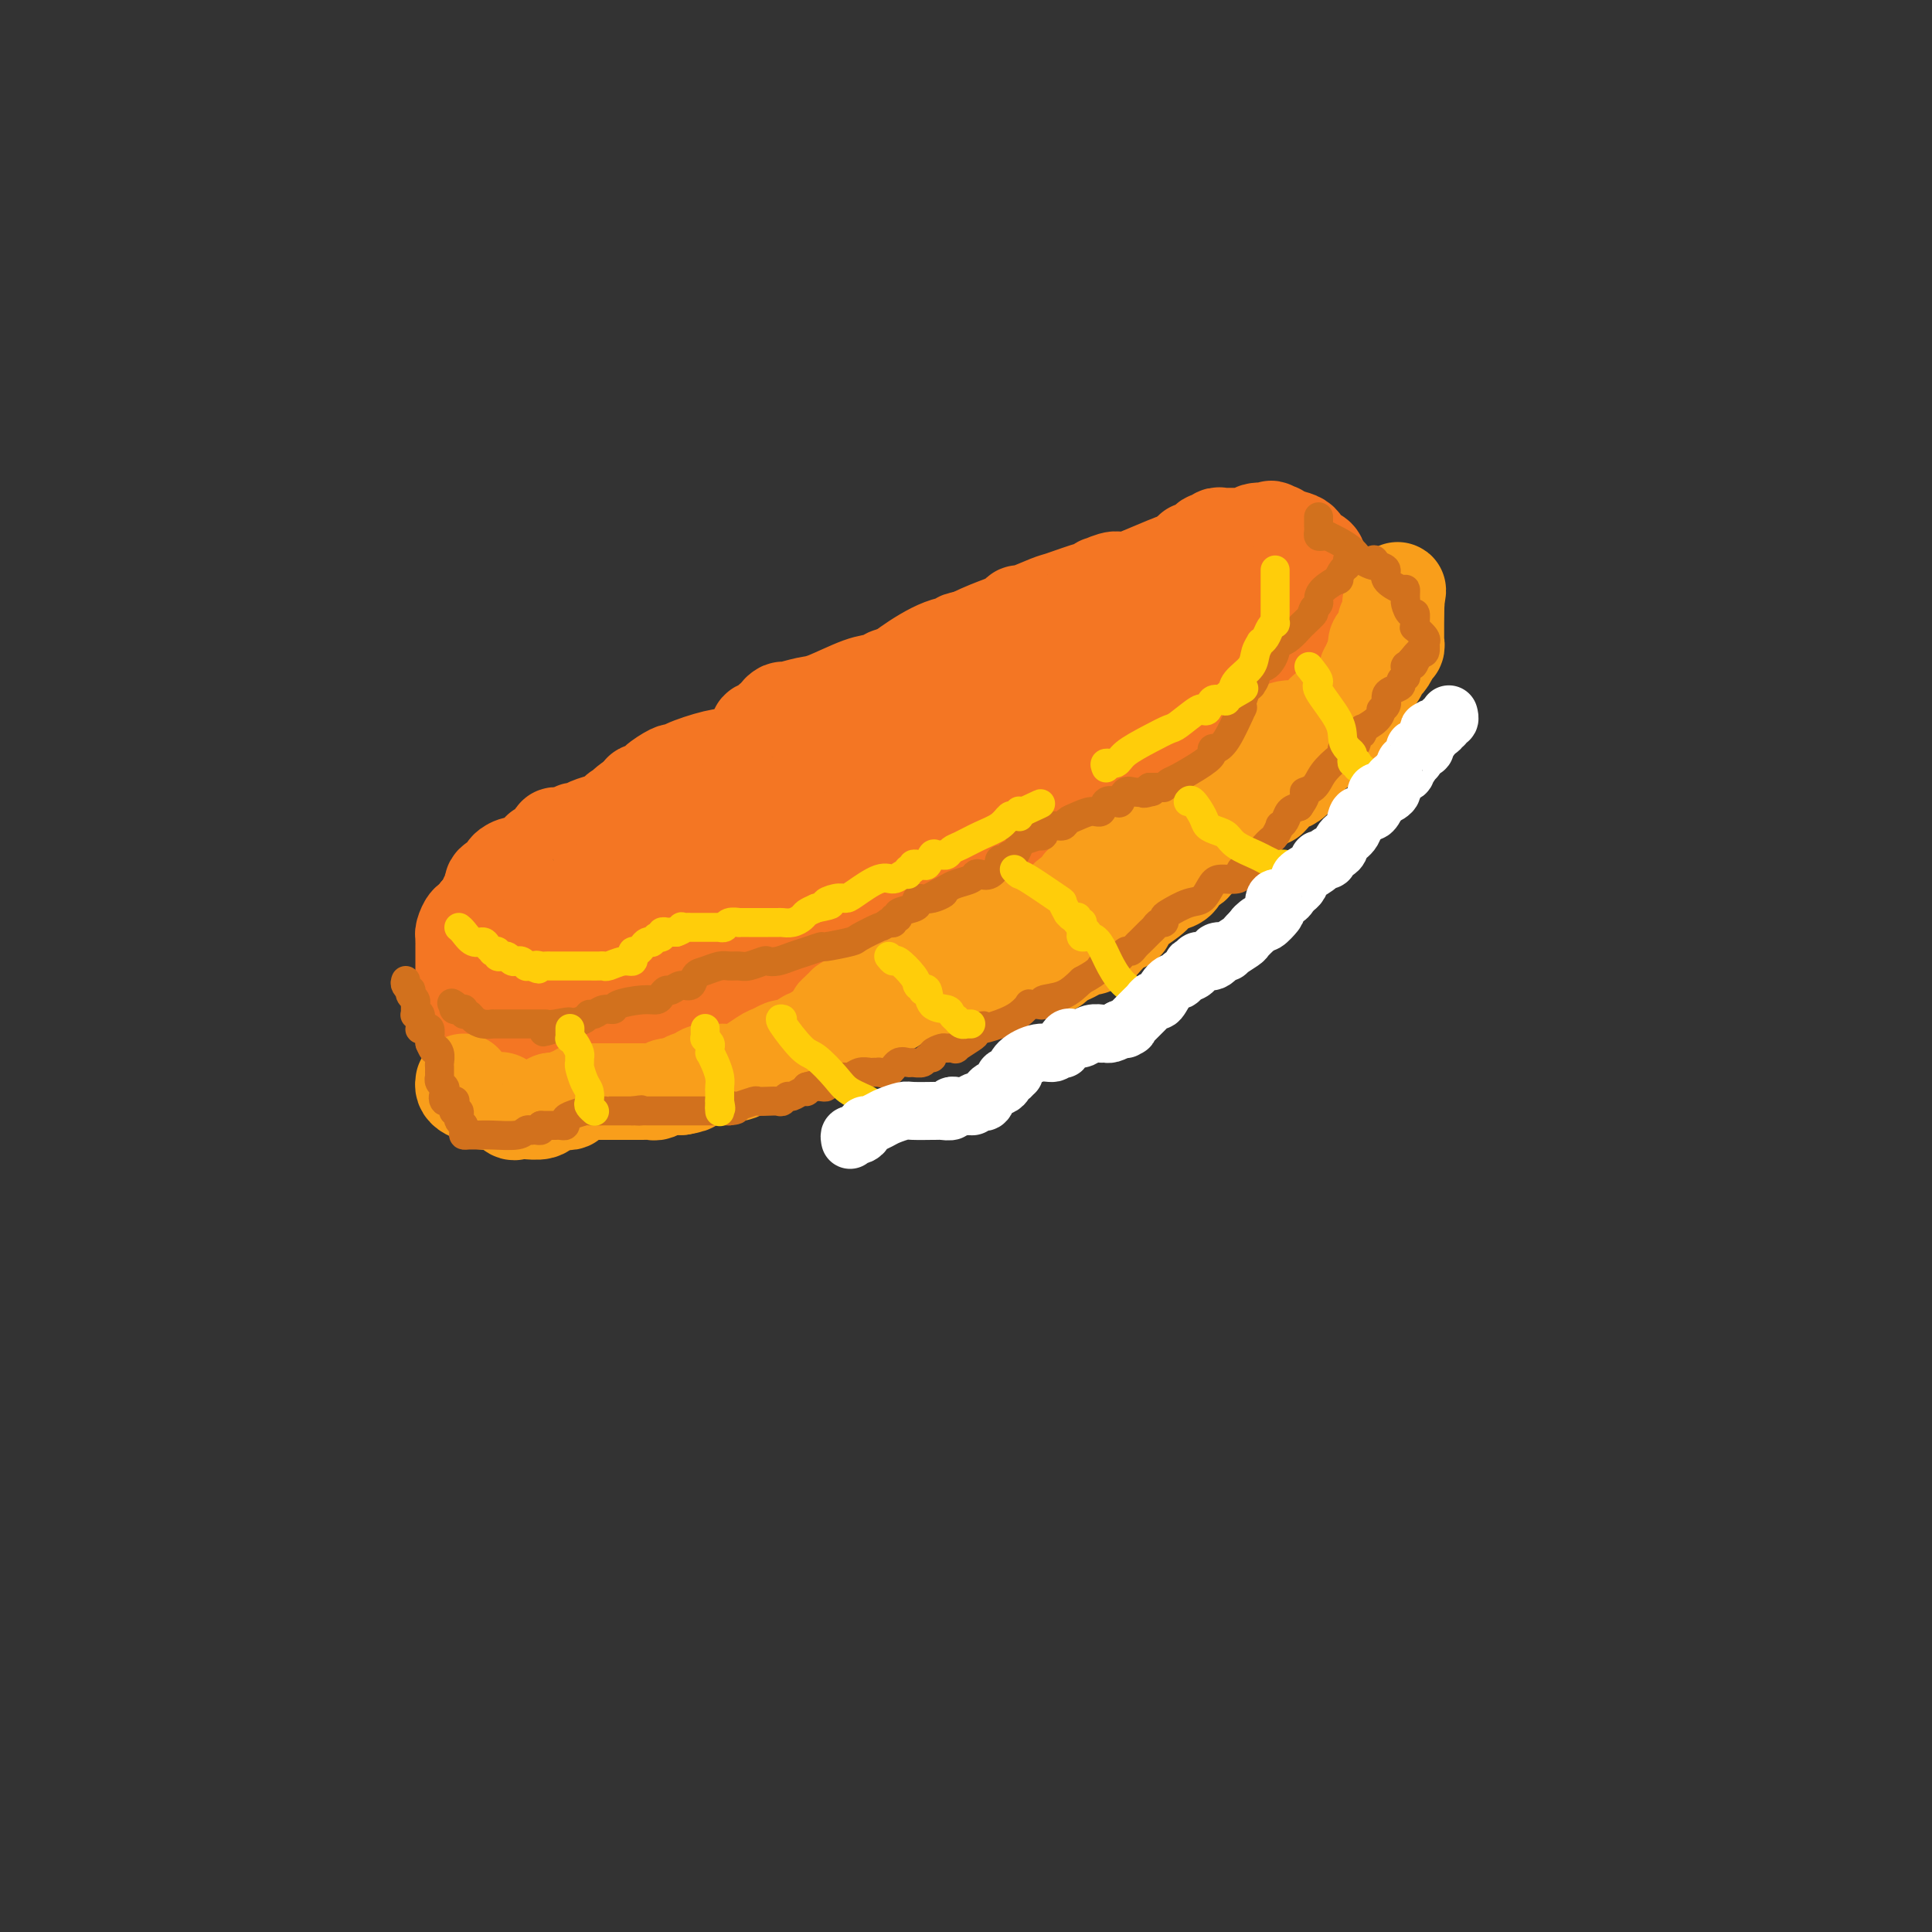 <svg viewBox='0 0 400 400' version='1.1' xmlns='http://www.w3.org/2000/svg' xmlns:xlink='http://www.w3.org/1999/xlink'><rect x="0" y="0" width="400" height="400" fill="#333333" stroke="none"/><g fill='none' stroke='#F47623' stroke-width='20' stroke-linecap='round' stroke-linejoin='round'><path d='M252,112c0.084,0.743 0.169,1.485 -1,2c-1.169,0.515 -3.590,0.802 -7,2c-3.410,1.198 -7.808,3.306 -10,4c-2.192,0.694 -2.179,-0.026 -3,0c-0.821,0.026 -2.475,0.799 -3,1c-0.525,0.201 0.081,-0.169 0,0c-0.081,0.169 -0.849,0.876 -1,1c-0.151,0.124 0.314,-0.335 -1,0c-1.314,0.335 -4.408,1.466 -6,2c-1.592,0.534 -1.683,0.472 -3,1c-1.317,0.528 -3.860,1.644 -5,2c-1.140,0.356 -0.876,-0.050 -1,0c-0.124,0.050 -0.635,0.554 -1,1c-0.365,0.446 -0.583,0.833 -1,1c-0.417,0.167 -1.034,0.113 -1,0c0.034,-0.113 0.717,-0.286 0,0c-0.717,0.286 -2.836,1.033 -5,2c-2.164,0.967 -4.374,2.156 -6,3c-1.626,0.844 -2.669,1.343 -4,2c-1.331,0.657 -2.952,1.474 -4,2c-1.048,0.526 -1.524,0.763 -2,1'/><path d='M187,139c-10.519,4.399 -4.316,1.898 -2,1c2.316,-0.898 0.744,-0.191 0,0c-0.744,0.191 -0.662,-0.132 -1,0c-0.338,0.132 -1.096,0.719 -2,1c-0.904,0.281 -1.954,0.257 -4,1c-2.046,0.743 -5.088,2.254 -7,3c-1.912,0.746 -2.694,0.726 -4,1c-1.306,0.274 -3.138,0.843 -4,1c-0.862,0.157 -0.756,-0.099 -1,0c-0.244,0.099 -0.840,0.552 -1,1c-0.160,0.448 0.116,0.891 0,1c-0.116,0.109 -0.623,-0.116 -1,0c-0.377,0.116 -0.623,0.572 -1,1c-0.377,0.428 -0.884,0.829 -1,1c-0.116,0.171 0.160,0.111 0,0c-0.160,-0.111 -0.754,-0.272 -1,0c-0.246,0.272 -0.142,0.976 -1,2c-0.858,1.024 -2.678,2.366 -4,3c-1.322,0.634 -2.145,0.560 -4,1c-1.855,0.440 -4.743,1.393 -6,2c-1.257,0.607 -0.882,0.869 -1,1c-0.118,0.131 -0.727,0.130 -1,0c-0.273,-0.130 -0.210,-0.388 -1,0c-0.790,0.388 -2.432,1.424 -3,2c-0.568,0.576 -0.060,0.694 0,1c0.060,0.306 -0.326,0.800 -1,1c-0.674,0.200 -1.634,0.105 -2,0c-0.366,-0.105 -0.137,-0.221 0,0c0.137,0.221 0.182,0.777 0,1c-0.182,0.223 -0.591,0.111 -1,0'/><path d='M132,165c-4.995,3.255 -1.982,2.392 -1,2c0.982,-0.392 -0.068,-0.312 -1,0c-0.932,0.312 -1.748,0.857 -2,1c-0.252,0.143 0.059,-0.115 0,0c-0.059,0.115 -0.488,0.604 -1,1c-0.512,0.396 -1.108,0.698 -2,1c-0.892,0.302 -2.081,0.603 -3,1c-0.919,0.397 -1.570,0.891 -2,1c-0.430,0.109 -0.640,-0.167 -1,0c-0.360,0.167 -0.871,0.776 -1,1c-0.129,0.224 0.125,0.062 0,0c-0.125,-0.062 -0.629,-0.023 -1,0c-0.371,0.023 -0.610,0.030 -1,0c-0.390,-0.030 -0.930,-0.097 -1,0c-0.070,0.097 0.329,0.360 0,1c-0.329,0.640 -1.386,1.659 -2,2c-0.614,0.341 -0.785,0.003 -1,0c-0.215,-0.003 -0.474,0.328 -1,1c-0.526,0.672 -1.320,1.686 -2,2c-0.680,0.314 -1.248,-0.071 -2,0c-0.752,0.071 -1.689,0.600 -2,1c-0.311,0.400 0.004,0.672 0,1c-0.004,0.328 -0.326,0.713 -1,1c-0.674,0.287 -1.701,0.476 -2,1c-0.299,0.524 0.130,1.384 0,2c-0.130,0.616 -0.819,0.988 -1,1c-0.181,0.012 0.145,-0.337 0,0c-0.145,0.337 -0.760,1.358 -1,2c-0.240,0.642 -0.103,0.904 0,1c0.103,0.096 0.172,0.028 0,0c-0.172,-0.028 -0.586,-0.014 -1,0'/><path d='M99,189c-1.167,1.837 -1.083,1.931 -1,2c0.083,0.069 0.166,0.113 0,0c-0.166,-0.113 -0.580,-0.385 -1,0c-0.420,0.385 -0.844,1.426 -1,2c-0.156,0.574 -0.042,0.680 0,1c0.042,0.320 0.011,0.854 0,1c-0.011,0.146 -0.003,-0.097 0,0c0.003,0.097 0.001,0.533 0,1c-0.001,0.467 -0.000,0.966 0,1c0.000,0.034 0.000,-0.398 0,0c-0.000,0.398 -0.000,1.626 0,2c0.000,0.374 0.000,-0.106 0,0c-0.000,0.106 -0.000,0.798 0,1c0.000,0.202 0.000,-0.087 0,0c-0.000,0.087 -0.000,0.549 0,1c0.000,0.451 0.000,0.890 0,1c-0.000,0.110 -0.000,-0.110 0,0c0.000,0.110 0.000,0.551 0,1c-0.000,0.449 -0.000,0.908 0,1c0.000,0.092 0.000,-0.181 0,0c-0.000,0.181 -0.000,0.818 0,1c0.000,0.182 0.000,-0.091 0,0c-0.000,0.091 -0.000,0.545 0,1'/><path d='M96,206c-0.463,2.873 -0.119,1.555 0,1c0.119,-0.555 0.014,-0.347 0,0c-0.014,0.347 0.062,0.833 0,1c-0.062,0.167 -0.261,0.015 0,0c0.261,-0.015 0.982,0.109 1,0c0.018,-0.109 -0.668,-0.450 0,0c0.668,0.450 2.692,1.690 4,2c1.308,0.310 1.902,-0.309 3,0c1.098,0.309 2.700,1.547 4,2c1.300,0.453 2.297,0.123 3,0c0.703,-0.123 1.113,-0.037 2,0c0.887,0.037 2.252,0.025 3,0c0.748,-0.025 0.878,-0.062 2,0c1.122,0.062 3.237,0.224 4,0c0.763,-0.224 0.176,-0.834 1,-1c0.824,-0.166 3.060,0.114 4,0c0.940,-0.114 0.585,-0.620 1,-1c0.415,-0.380 1.602,-0.635 2,-1c0.398,-0.365 0.008,-0.841 0,-1c-0.008,-0.159 0.368,-0.002 1,0c0.632,0.002 1.522,-0.150 2,0c0.478,0.150 0.544,0.601 2,0c1.456,-0.601 4.302,-2.256 6,-3c1.698,-0.744 2.248,-0.578 4,-1c1.752,-0.422 4.704,-1.434 6,-2c1.296,-0.566 0.935,-0.688 1,-1c0.065,-0.312 0.556,-0.815 1,-1c0.444,-0.185 0.841,-0.053 1,0c0.159,0.053 0.079,0.026 0,0'/><path d='M154,200c5.193,-1.791 2.174,-0.269 1,0c-1.174,0.269 -0.504,-0.714 0,-1c0.504,-0.286 0.841,0.126 1,0c0.159,-0.126 0.140,-0.790 0,-1c-0.140,-0.210 -0.401,0.036 0,0c0.401,-0.036 1.465,-0.352 2,-1c0.535,-0.648 0.542,-1.627 1,-2c0.458,-0.373 1.369,-0.142 2,0c0.631,0.142 0.983,0.193 1,0c0.017,-0.193 -0.299,-0.629 0,-1c0.299,-0.371 1.215,-0.675 2,-1c0.785,-0.325 1.441,-0.669 2,-1c0.559,-0.331 1.023,-0.648 2,-1c0.977,-0.352 2.469,-0.739 3,-1c0.531,-0.261 0.101,-0.395 1,-1c0.899,-0.605 3.128,-1.679 4,-2c0.872,-0.321 0.387,0.111 1,0c0.613,-0.111 2.324,-0.765 3,-1c0.676,-0.235 0.317,-0.051 1,0c0.683,0.051 2.408,-0.032 3,0c0.592,0.032 0.050,0.178 0,0c-0.050,-0.178 0.390,-0.680 1,-1c0.610,-0.320 1.388,-0.460 2,-1c0.612,-0.540 1.059,-1.482 2,-2c0.941,-0.518 2.377,-0.612 4,-1c1.623,-0.388 3.432,-1.071 6,-2c2.568,-0.929 5.895,-2.105 8,-3c2.105,-0.895 2.990,-1.510 4,-2c1.010,-0.490 2.146,-0.854 3,-1c0.854,-0.146 1.427,-0.073 2,0'/><path d='M216,173c7.025,-2.526 4.588,-1.842 4,-2c-0.588,-0.158 0.672,-1.158 2,-2c1.328,-0.842 2.726,-1.525 4,-2c1.274,-0.475 2.426,-0.742 3,-1c0.574,-0.258 0.569,-0.507 2,-1c1.431,-0.493 4.298,-1.230 6,-2c1.702,-0.770 2.241,-1.574 4,-2c1.759,-0.426 4.740,-0.474 6,-1c1.260,-0.526 0.799,-1.531 1,-2c0.201,-0.469 1.065,-0.403 2,-1c0.935,-0.597 1.942,-1.859 2,-2c0.058,-0.141 -0.833,0.838 0,0c0.833,-0.838 3.390,-3.491 5,-5c1.610,-1.509 2.274,-1.872 3,-3c0.726,-1.128 1.514,-3.020 2,-4c0.486,-0.980 0.670,-1.046 1,-1c0.330,0.046 0.805,0.206 1,0c0.195,-0.206 0.111,-0.778 0,-1c-0.111,-0.222 -0.247,-0.094 0,0c0.247,0.094 0.878,0.153 1,0c0.122,-0.153 -0.266,-0.517 0,-1c0.266,-0.483 1.186,-1.086 2,-2c0.814,-0.914 1.524,-2.139 2,-3c0.476,-0.861 0.720,-1.359 1,-2c0.280,-0.641 0.597,-1.426 1,-2c0.403,-0.574 0.893,-0.939 1,-1c0.107,-0.061 -0.167,0.180 0,0c0.167,-0.180 0.777,-0.780 1,-1c0.223,-0.220 0.060,-0.059 0,0c-0.060,0.059 -0.017,0.017 0,0c0.017,-0.017 0.009,-0.008 0,0'/><path d='M273,129c4.022,-4.748 1.078,-1.119 0,0c-1.078,1.119 -0.289,-0.274 0,-1c0.289,-0.726 0.077,-0.787 0,-1c-0.077,-0.213 -0.021,-0.579 0,-1c0.021,-0.421 0.006,-0.899 0,-1c-0.006,-0.101 -0.001,0.173 0,0c0.001,-0.173 0.000,-0.793 0,-1c-0.000,-0.207 -0.000,-0.002 0,0c0.000,0.002 -0.000,-0.197 0,-1c0.000,-0.803 0.000,-2.208 0,-3c-0.000,-0.792 -0.002,-0.972 0,-1c0.002,-0.028 0.007,0.096 0,0c-0.007,-0.096 -0.026,-0.410 0,-1c0.026,-0.590 0.097,-1.454 0,-2c-0.097,-0.546 -0.361,-0.772 -1,-1c-0.639,-0.228 -1.652,-0.456 -2,-1c-0.348,-0.544 -0.031,-1.404 -1,-2c-0.969,-0.596 -3.222,-0.930 -4,-1c-0.778,-0.070 -0.079,0.123 0,0c0.079,-0.123 -0.460,-0.561 -1,-1'/><path d='M264,110c-1.458,-0.933 -0.603,-0.264 0,0c0.603,0.264 0.953,0.123 0,0c-0.953,-0.123 -3.210,-0.229 -4,0c-0.790,0.229 -0.114,0.793 0,1c0.114,0.207 -0.333,0.055 -1,0c-0.667,-0.055 -1.555,-0.014 -2,0c-0.445,0.014 -0.448,0.003 -1,0c-0.552,-0.003 -1.653,0.004 -2,0c-0.347,-0.004 0.061,-0.017 0,0c-0.061,0.017 -0.593,0.065 -1,0c-0.407,-0.065 -0.691,-0.241 -1,0c-0.309,0.241 -0.643,0.901 -1,1c-0.357,0.099 -0.737,-0.364 -1,0c-0.263,0.364 -0.408,1.553 -1,2c-0.592,0.447 -1.631,0.152 -2,0c-0.369,-0.152 -0.070,-0.160 0,0c0.070,0.160 -0.090,0.488 -1,1c-0.910,0.512 -2.569,1.208 -4,2c-1.431,0.792 -2.635,1.680 -3,2c-0.365,0.320 0.109,0.072 0,0c-0.109,-0.072 -0.803,0.032 -1,0c-0.197,-0.032 0.101,-0.199 0,0c-0.101,0.199 -0.603,0.764 -1,1c-0.397,0.236 -0.691,0.141 -1,0c-0.309,-0.141 -0.633,-0.329 -1,0c-0.367,0.329 -0.777,1.174 -1,2c-0.223,0.826 -0.259,1.633 -1,2c-0.741,0.367 -2.188,0.294 -3,1c-0.812,0.706 -0.988,2.190 -1,3c-0.012,0.810 0.139,0.946 0,1c-0.139,0.054 -0.570,0.027 -1,0'/><path d='M228,129c-3.569,2.633 -0.993,0.715 0,0c0.993,-0.715 0.403,-0.226 0,0c-0.403,0.226 -0.618,0.190 0,1c0.618,0.810 2.071,2.468 3,3c0.929,0.532 1.334,-0.060 3,0c1.666,0.060 4.592,0.773 6,1c1.408,0.227 1.298,-0.033 2,0c0.702,0.033 2.217,0.359 4,0c1.783,-0.359 3.836,-1.403 5,-2c1.164,-0.597 1.440,-0.749 2,-1c0.560,-0.251 1.404,-0.602 2,-1c0.596,-0.398 0.944,-0.842 1,-1c0.056,-0.158 -0.181,-0.031 0,0c0.181,0.031 0.781,-0.033 1,0c0.219,0.033 0.059,0.162 0,0c-0.059,-0.162 -0.016,-0.617 0,-1c0.016,-0.383 0.005,-0.695 0,-1c-0.005,-0.305 -0.005,-0.604 0,-1c0.005,-0.396 0.015,-0.890 0,-1c-0.015,-0.110 -0.057,0.163 0,0c0.057,-0.163 0.211,-0.762 0,-1c-0.211,-0.238 -0.789,-0.115 -1,0c-0.211,0.115 -0.057,0.223 0,0c0.057,-0.223 0.016,-0.778 0,-1c-0.016,-0.222 -0.008,-0.111 0,0'/><path d='M256,123c-0.547,-1.034 -1.415,-1.120 -2,-1c-0.585,0.120 -0.887,0.445 -2,1c-1.113,0.555 -3.038,1.342 -4,2c-0.962,0.658 -0.962,1.189 -2,2c-1.038,0.811 -3.115,1.902 -4,3c-0.885,1.098 -0.578,2.202 -1,3c-0.422,0.798 -1.573,1.291 -2,2c-0.427,0.709 -0.129,1.636 -1,3c-0.871,1.364 -2.911,3.166 -4,4c-1.089,0.834 -1.227,0.701 -1,1c0.227,0.299 0.819,1.032 0,2c-0.819,0.968 -3.049,2.173 -4,3c-0.951,0.827 -0.623,1.276 -1,2c-0.377,0.724 -1.458,1.723 -2,2c-0.542,0.277 -0.547,-0.169 -1,0c-0.453,0.169 -1.356,0.952 -1,1c0.356,0.048 1.972,-0.638 0,0c-1.972,0.638 -7.533,2.601 -11,4c-3.467,1.399 -4.842,2.234 -8,3c-3.158,0.766 -8.100,1.462 -11,2c-2.900,0.538 -3.758,0.918 -5,1c-1.242,0.082 -2.868,-0.133 -5,0c-2.132,0.133 -4.770,0.614 -6,1c-1.230,0.386 -1.053,0.677 -3,1c-1.947,0.323 -6.017,0.678 -9,1c-2.983,0.322 -4.878,0.611 -7,1c-2.122,0.389 -4.472,0.878 -6,1c-1.528,0.122 -2.234,-0.122 -4,0c-1.766,0.122 -4.591,0.610 -6,1c-1.409,0.390 -1.403,0.683 -2,1c-0.597,0.317 -1.799,0.659 -3,1'/><path d='M138,171c-10.477,2.161 -3.169,2.064 -1,2c2.169,-0.064 -0.802,-0.094 -2,0c-1.198,0.094 -0.622,0.312 -1,1c-0.378,0.688 -1.709,1.845 -3,3c-1.291,1.155 -2.542,2.309 -3,3c-0.458,0.691 -0.123,0.920 -1,2c-0.877,1.080 -2.966,3.011 -4,4c-1.034,0.989 -1.013,1.036 -1,1c0.013,-0.036 0.019,-0.153 0,0c-0.019,0.153 -0.062,0.577 0,1c0.062,0.423 0.229,0.843 0,1c-0.229,0.157 -0.853,0.049 -1,0c-0.147,-0.049 0.182,-0.038 0,0c-0.182,0.038 -0.875,0.104 -1,0c-0.125,-0.104 0.317,-0.378 0,0c-0.317,0.378 -1.394,1.408 -2,2c-0.606,0.592 -0.740,0.746 -1,1c-0.260,0.254 -0.644,0.608 -1,1c-0.356,0.392 -0.684,0.823 -1,1c-0.316,0.177 -0.619,0.100 -1,0c-0.381,-0.100 -0.838,-0.223 -1,0c-0.162,0.223 -0.028,0.792 0,1c0.028,0.208 -0.051,0.056 0,0c0.051,-0.056 0.230,-0.015 0,0c-0.230,0.015 -0.870,0.004 -1,0c-0.130,-0.004 0.248,-0.001 0,0c-0.248,0.001 -1.124,0.001 -2,0'/><path d='M110,195c-2.083,0.925 -1.290,0.237 -1,0c0.290,-0.237 0.079,-0.022 0,0c-0.079,0.022 -0.025,-0.149 0,0c0.025,0.149 0.020,0.618 0,1c-0.020,0.382 -0.057,0.677 0,1c0.057,0.323 0.206,0.675 0,1c-0.206,0.325 -0.766,0.623 0,1c0.766,0.377 2.860,0.833 4,1c1.140,0.167 1.328,0.044 2,0c0.672,-0.044 1.829,-0.010 3,0c1.171,0.010 2.357,-0.004 3,0c0.643,0.004 0.744,0.027 2,-1c1.256,-1.027 3.669,-3.105 5,-4c1.331,-0.895 1.582,-0.609 3,-1c1.418,-0.391 4.005,-1.459 5,-2c0.995,-0.541 0.399,-0.554 1,-1c0.601,-0.446 2.400,-1.324 4,-2c1.600,-0.676 3.001,-1.150 5,-2c1.999,-0.850 4.598,-2.077 6,-3c1.402,-0.923 1.609,-1.543 2,-2c0.391,-0.457 0.966,-0.751 2,-1c1.034,-0.249 2.526,-0.453 3,-1c0.474,-0.547 -0.072,-1.438 1,-2c1.072,-0.562 3.760,-0.795 5,-1c1.240,-0.205 1.031,-0.384 2,-1c0.969,-0.616 3.115,-1.670 5,-2c1.885,-0.330 3.507,0.065 4,0c0.493,-0.065 -0.145,-0.590 0,-1c0.145,-0.410 1.072,-0.705 2,-1'/><path d='M178,172c8.808,-4.514 2.327,-1.800 1,-1c-1.327,0.800 2.500,-0.313 5,-2c2.500,-1.687 3.675,-3.947 5,-5c1.325,-1.053 2.802,-0.897 4,-1c1.198,-0.103 2.116,-0.464 3,-1c0.884,-0.536 1.733,-1.247 3,-2c1.267,-0.753 2.953,-1.546 4,-2c1.047,-0.454 1.456,-0.567 4,-2c2.544,-1.433 7.224,-4.187 9,-5c1.776,-0.813 0.647,0.314 1,0c0.353,-0.314 2.186,-2.069 3,-3c0.814,-0.931 0.609,-1.037 1,-1c0.391,0.037 1.378,0.217 2,0c0.622,-0.217 0.879,-0.831 1,-1c0.121,-0.169 0.108,0.106 0,0c-0.108,-0.106 -0.310,-0.593 0,-1c0.310,-0.407 1.132,-0.733 1,0c-0.132,0.733 -1.217,2.526 0,0c1.217,-2.526 4.735,-9.370 6,-12c1.265,-2.630 0.278,-1.044 0,-1c-0.278,0.044 0.155,-1.452 0,-2c-0.155,-0.548 -0.898,-0.146 -1,0c-0.102,0.146 0.438,0.038 0,0c-0.438,-0.038 -1.852,-0.005 -3,0c-1.148,0.005 -2.029,-0.019 -4,0c-1.971,0.019 -5.031,0.082 -7,0c-1.969,-0.082 -2.848,-0.309 -5,0c-2.152,0.309 -5.576,1.155 -9,2'/><path d='M202,132c-5.022,0.528 -3.076,0.849 -3,1c0.076,0.151 -1.717,0.131 -4,1c-2.283,0.869 -5.057,2.626 -7,4c-1.943,1.374 -3.054,2.363 -4,3c-0.946,0.637 -1.725,0.921 -2,1c-0.275,0.079 -0.046,-0.047 -1,1c-0.954,1.047 -3.092,3.265 -4,4c-0.908,0.735 -0.587,-0.014 -1,0c-0.413,0.014 -1.561,0.793 -2,1c-0.439,0.207 -0.170,-0.156 0,0c0.170,0.156 0.240,0.830 0,1c-0.240,0.170 -0.790,-0.166 -1,0c-0.210,0.166 -0.081,0.833 0,1c0.081,0.167 0.115,-0.165 0,0c-0.115,0.165 -0.379,0.826 0,1c0.379,0.174 1.402,-0.138 3,0c1.598,0.138 3.771,0.726 5,1c1.229,0.274 1.515,0.234 3,0c1.485,-0.234 4.168,-0.662 6,-1c1.832,-0.338 2.812,-0.587 5,-2c2.188,-1.413 5.584,-3.990 8,-6c2.416,-2.010 3.851,-3.453 6,-5c2.149,-1.547 5.010,-3.199 7,-4c1.990,-0.801 3.107,-0.750 4,-1c0.893,-0.250 1.563,-0.799 2,-1c0.437,-0.201 0.643,-0.054 1,0c0.357,0.054 0.865,0.015 1,0c0.135,-0.015 -0.104,-0.004 0,0c0.104,0.004 0.552,0.002 1,0'/><path d='M225,132c1.619,-0.369 1.167,-0.292 1,0c-0.167,0.292 -0.048,0.798 0,1c0.048,0.202 0.024,0.101 0,0'/><path d='M233,150c0.129,0.091 0.258,0.181 1,0c0.742,-0.181 2.096,-0.634 3,-1c0.904,-0.366 1.359,-0.644 2,-1c0.641,-0.356 1.470,-0.791 2,-1c0.530,-0.209 0.761,-0.191 1,-1c0.239,-0.809 0.487,-2.445 1,-3c0.513,-0.555 1.291,-0.029 2,0c0.709,0.029 1.349,-0.438 2,-1c0.651,-0.562 1.313,-1.219 2,-2c0.687,-0.781 1.397,-1.686 2,-2c0.603,-0.314 1.097,-0.035 2,-1c0.903,-0.965 2.214,-3.173 3,-4c0.786,-0.827 1.048,-0.274 1,0c-0.048,0.274 -0.405,0.269 0,0c0.405,-0.269 1.570,-0.803 2,-1c0.430,-0.197 0.123,-0.056 0,0c-0.123,0.056 -0.061,0.028 0,0'/></g>
<g fill='none' stroke='#F99E1B' stroke-width='20' stroke-linecap='round' stroke-linejoin='round'><path d='M96,224c-0.057,0.332 -0.114,0.663 0,1c0.114,0.337 0.398,0.679 1,1c0.602,0.321 1.522,0.620 2,1c0.478,0.380 0.513,0.841 1,1c0.487,0.159 1.426,0.014 2,0c0.574,-0.014 0.784,0.101 1,0c0.216,-0.101 0.437,-0.420 1,0c0.563,0.420 1.468,1.578 2,2c0.532,0.422 0.693,0.109 1,0c0.307,-0.109 0.761,-0.014 1,0c0.239,0.014 0.263,-0.053 1,0c0.737,0.053 2.186,0.224 3,0c0.814,-0.224 0.992,-0.845 1,-1c0.008,-0.155 -0.152,0.155 0,0c0.152,-0.155 0.618,-0.773 1,-1c0.382,-0.227 0.680,-0.061 1,0c0.320,0.061 0.663,0.017 1,0c0.337,-0.017 0.669,-0.009 1,0'/><path d='M117,228c1.638,-0.327 0.232,-0.144 0,0c-0.232,0.144 0.711,0.249 1,0c0.289,-0.249 -0.077,-0.851 0,-1c0.077,-0.149 0.595,0.156 1,0c0.405,-0.156 0.696,-0.774 1,-1c0.304,-0.226 0.622,-0.061 1,0c0.378,0.061 0.817,0.016 1,0c0.183,-0.016 0.111,-0.004 1,0c0.889,0.004 2.738,0.001 4,0c1.262,-0.001 1.935,-0.001 3,0c1.065,0.001 2.522,0.001 3,0c0.478,-0.001 -0.023,-0.004 0,0c0.023,0.004 0.569,0.015 1,0c0.431,-0.015 0.746,-0.057 1,0c0.254,0.057 0.445,0.211 1,0c0.555,-0.211 1.472,-0.789 2,-1c0.528,-0.211 0.667,-0.057 1,0c0.333,0.057 0.859,0.015 1,0c0.141,-0.015 -0.103,-0.004 0,0c0.103,0.004 0.551,0.002 1,0'/><path d='M141,225c3.838,-0.646 1.433,-0.762 1,-1c-0.433,-0.238 1.106,-0.597 2,-1c0.894,-0.403 1.143,-0.851 2,-1c0.857,-0.149 2.323,-0.001 3,0c0.677,0.001 0.567,-0.147 1,0c0.433,0.147 1.411,0.589 3,0c1.589,-0.589 3.789,-2.210 5,-3c1.211,-0.790 1.434,-0.748 2,-1c0.566,-0.252 1.475,-0.799 2,-1c0.525,-0.201 0.665,-0.057 1,0c0.335,0.057 0.863,0.026 1,0c0.137,-0.026 -0.118,-0.046 0,0c0.118,0.046 0.610,0.157 1,0c0.390,-0.157 0.678,-0.582 1,-1c0.322,-0.418 0.678,-0.829 1,-1c0.322,-0.171 0.611,-0.102 1,0c0.389,0.102 0.879,0.237 1,0c0.121,-0.237 -0.127,-0.847 0,-1c0.127,-0.153 0.629,0.152 1,0c0.371,-0.152 0.612,-0.762 1,-1c0.388,-0.238 0.924,-0.104 1,0c0.076,0.104 -0.309,0.178 0,0c0.309,-0.178 1.313,-0.608 2,-1c0.687,-0.392 1.059,-0.745 2,-1c0.941,-0.255 2.451,-0.411 3,-1c0.549,-0.589 0.137,-1.612 1,-2c0.863,-0.388 3.002,-0.143 4,0c0.998,0.143 0.857,0.184 1,0c0.143,-0.184 0.572,-0.592 1,-1'/><path d='M186,207c7.521,-2.958 3.824,-1.353 3,-1c-0.824,0.353 1.226,-0.544 3,-1c1.774,-0.456 3.271,-0.469 4,-1c0.729,-0.531 0.690,-1.578 1,-2c0.310,-0.422 0.968,-0.218 1,0c0.032,0.218 -0.561,0.451 0,0c0.561,-0.451 2.277,-1.585 3,-2c0.723,-0.415 0.453,-0.111 1,0c0.547,0.111 1.909,0.030 3,0c1.091,-0.030 1.909,-0.008 2,0c0.091,0.008 -0.545,0.002 0,0c0.545,-0.002 2.273,-0.001 4,0'/><path d='M211,200c2.135,0.003 2.473,0.012 3,0c0.527,-0.012 1.243,-0.044 2,0c0.757,0.044 1.555,0.166 2,0c0.445,-0.166 0.538,-0.618 1,-1c0.462,-0.382 1.294,-0.695 2,-1c0.706,-0.305 1.285,-0.604 2,-1c0.715,-0.396 1.564,-0.890 2,-1c0.436,-0.110 0.459,0.165 1,0c0.541,-0.165 1.601,-0.769 2,-1c0.399,-0.231 0.139,-0.089 0,0c-0.139,0.089 -0.156,0.124 0,0c0.156,-0.124 0.486,-0.407 1,-1c0.514,-0.593 1.212,-1.496 2,-2c0.788,-0.504 1.667,-0.607 2,-1c0.333,-0.393 0.121,-1.074 1,-2c0.879,-0.926 2.850,-2.097 4,-3c1.150,-0.903 1.478,-1.537 2,-2c0.522,-0.463 1.237,-0.755 2,-1c0.763,-0.245 1.573,-0.441 2,-1c0.427,-0.559 0.471,-1.479 1,-2c0.529,-0.521 1.542,-0.644 2,-1c0.458,-0.356 0.360,-0.946 1,-2c0.640,-1.054 2.018,-2.574 3,-3c0.982,-0.426 1.569,0.240 2,0c0.431,-0.240 0.706,-1.388 1,-2c0.294,-0.612 0.607,-0.688 1,-1c0.393,-0.312 0.865,-0.860 1,-1c0.135,-0.140 -0.067,0.127 0,0c0.067,-0.127 0.403,-0.650 1,-1c0.597,-0.350 1.456,-0.529 2,-1c0.544,-0.471 0.772,-1.236 1,-2'/><path d='M260,166c5.586,-4.664 3.553,-1.824 3,-1c-0.553,0.824 0.376,-0.367 1,-1c0.624,-0.633 0.943,-0.709 1,-1c0.057,-0.291 -0.150,-0.796 0,-1c0.150,-0.204 0.656,-0.108 1,0c0.344,0.108 0.527,0.226 1,0c0.473,-0.226 1.237,-0.796 2,-2c0.763,-1.204 1.527,-3.042 2,-4c0.473,-0.958 0.655,-1.035 1,-1c0.345,0.035 0.852,0.182 1,0c0.148,-0.182 -0.062,-0.693 0,-1c0.062,-0.307 0.395,-0.411 1,-1c0.605,-0.589 1.480,-1.662 2,-2c0.520,-0.338 0.683,0.061 1,0c0.317,-0.061 0.788,-0.581 1,-1c0.212,-0.419 0.166,-0.738 0,-1c-0.166,-0.262 -0.452,-0.466 0,-1c0.452,-0.534 1.642,-1.396 2,-2c0.358,-0.604 -0.114,-0.950 0,-1c0.114,-0.050 0.815,0.197 1,0c0.185,-0.197 -0.147,-0.836 0,-1c0.147,-0.164 0.772,0.148 1,0c0.228,-0.148 0.060,-0.757 0,-1c-0.060,-0.243 -0.012,-0.120 0,0c0.012,0.120 -0.012,0.236 0,0c0.012,-0.236 0.059,-0.823 0,-1c-0.059,-0.177 -0.226,0.055 0,0c0.226,-0.055 0.844,-0.396 1,-1c0.156,-0.604 -0.150,-1.470 0,-2c0.150,-0.530 0.757,-0.723 1,-1c0.243,-0.277 0.121,-0.639 0,-1'/><path d='M284,137c2.548,-3.504 1.418,-0.766 1,0c-0.418,0.766 -0.122,-0.442 0,-1c0.122,-0.558 0.071,-0.465 0,-1c-0.071,-0.535 -0.163,-1.697 0,-2c0.163,-0.303 0.580,0.255 1,0c0.420,-0.255 0.844,-1.322 1,-2c0.156,-0.678 0.046,-0.966 0,-1c-0.046,-0.034 -0.026,0.188 0,0c0.026,-0.188 0.060,-0.784 0,-1c-0.060,-0.216 -0.212,-0.050 0,0c0.212,0.050 0.789,-0.015 1,0c0.211,0.015 0.055,0.109 0,0c-0.055,-0.109 -0.011,-0.420 0,-1c0.011,-0.580 -0.011,-1.427 0,-2c0.011,-0.573 0.056,-0.871 0,-1c-0.056,-0.129 -0.211,-0.090 0,0c0.211,0.090 0.789,0.230 1,0c0.211,-0.230 0.057,-0.831 0,-1c-0.057,-0.169 -0.016,0.095 0,0c0.016,-0.095 0.008,-0.547 0,-1'/><path d='M289,123c0.773,-1.943 0.207,0.200 0,1c-0.207,0.800 -0.055,0.257 0,1c0.055,0.743 0.015,2.772 0,4c-0.015,1.228 -0.003,1.653 0,2c0.003,0.347 -0.003,0.614 0,1c0.003,0.386 0.016,0.890 0,1c-0.016,0.110 -0.060,-0.174 0,0c0.060,0.174 0.223,0.805 0,1c-0.223,0.195 -0.832,-0.047 -1,0c-0.168,0.047 0.106,0.384 0,1c-0.106,0.616 -0.590,1.512 -1,2c-0.410,0.488 -0.745,0.568 -1,1c-0.255,0.432 -0.430,1.216 -1,2c-0.570,0.784 -1.533,1.568 -2,2c-0.467,0.432 -0.437,0.512 -1,1c-0.563,0.488 -1.720,1.385 -2,2c-0.280,0.615 0.317,0.948 0,1c-0.317,0.052 -1.547,-0.178 -2,0c-0.453,0.178 -0.129,0.765 0,1c0.129,0.235 0.065,0.117 0,0'/><path d='M278,147c-2.101,1.730 -2.354,0.056 -3,0c-0.646,-0.056 -1.684,1.505 -2,2c-0.316,0.495 0.089,-0.077 0,0c-0.089,0.077 -0.674,0.804 -1,1c-0.326,0.196 -0.393,-0.137 -1,0c-0.607,0.137 -1.752,0.746 -2,1c-0.248,0.254 0.402,0.155 0,0c-0.402,-0.155 -1.855,-0.364 -3,0c-1.145,0.364 -1.983,1.302 -2,2c-0.017,0.698 0.786,1.157 0,2c-0.786,0.843 -3.162,2.071 -4,3c-0.838,0.929 -0.136,1.558 0,2c0.136,0.442 -0.292,0.696 -1,1c-0.708,0.304 -1.697,0.659 -2,1c-0.303,0.341 0.080,0.667 0,1c-0.080,0.333 -0.623,0.674 -1,1c-0.377,0.326 -0.587,0.637 -1,1c-0.413,0.363 -1.029,0.780 -1,1c0.029,0.220 0.702,0.245 0,1c-0.702,0.755 -2.780,2.241 -4,3c-1.220,0.759 -1.584,0.792 -2,1c-0.416,0.208 -0.886,0.592 -1,1c-0.114,0.408 0.127,0.840 0,1c-0.127,0.160 -0.621,0.049 -1,0c-0.379,-0.049 -0.642,-0.037 -1,0c-0.358,0.037 -0.809,0.100 -1,0c-0.191,-0.100 -0.120,-0.364 -1,0c-0.880,0.364 -2.710,1.355 -4,2c-1.290,0.645 -2.040,0.943 -3,1c-0.960,0.057 -2.132,-0.127 -3,0c-0.868,0.127 -1.434,0.563 -2,1'/><path d='M231,177c-2.945,0.786 -2.309,0.251 -2,0c0.309,-0.251 0.291,-0.218 0,0c-0.291,0.218 -0.856,0.620 -1,1c-0.144,0.380 0.131,0.736 0,1c-0.131,0.264 -0.669,0.436 -1,1c-0.331,0.564 -0.454,1.521 -1,2c-0.546,0.479 -1.513,0.481 -2,1c-0.487,0.519 -0.494,1.554 -1,2c-0.506,0.446 -1.511,0.302 -2,1c-0.489,0.698 -0.460,2.240 -1,3c-0.540,0.760 -1.647,0.740 -2,1c-0.353,0.260 0.048,0.801 0,1c-0.048,0.199 -0.545,0.057 -1,0c-0.455,-0.057 -0.868,-0.029 -1,0c-0.132,0.029 0.016,0.060 0,0c-0.016,-0.060 -0.198,-0.212 -1,0c-0.802,0.212 -2.225,0.787 -3,1c-0.775,0.213 -0.901,0.064 -1,0c-0.099,-0.064 -0.170,-0.041 0,0c0.170,0.041 0.583,0.101 0,0c-0.583,-0.101 -2.160,-0.363 -3,0c-0.840,0.363 -0.942,1.350 -2,2c-1.058,0.650 -3.071,0.963 -4,1c-0.929,0.037 -0.774,-0.201 -1,0c-0.226,0.201 -0.834,0.841 -1,1c-0.166,0.159 0.110,-0.164 0,0c-0.110,0.164 -0.607,0.813 -1,1c-0.393,0.187 -0.684,-0.090 -1,0c-0.316,0.090 -0.658,0.545 -1,1'/><path d='M197,198c-3.123,1.311 -0.430,1.087 0,1c0.430,-0.087 -1.404,-0.039 -2,0c-0.596,0.039 0.044,0.069 0,0c-0.044,-0.069 -0.774,-0.235 -1,0c-0.226,0.235 0.051,0.872 0,1c-0.051,0.128 -0.431,-0.253 -1,0c-0.569,0.253 -1.329,1.138 -2,2c-0.671,0.862 -1.254,1.699 -2,2c-0.746,0.301 -1.654,0.066 -2,0c-0.346,-0.066 -0.131,0.036 0,0c0.131,-0.036 0.179,-0.210 0,0c-0.179,0.210 -0.584,0.802 -1,1c-0.416,0.198 -0.844,-0.000 -1,0c-0.156,0.000 -0.039,0.199 0,0c0.039,-0.199 0.000,-0.796 0,-1c-0.000,-0.204 0.038,-0.017 0,0c-0.038,0.017 -0.154,-0.138 -1,0c-0.846,0.138 -2.423,0.569 -4,1'/><path d='M180,205c-1.946,0.852 -2.312,2.481 -3,3c-0.688,0.519 -1.700,-0.071 -2,0c-0.300,0.071 0.112,0.802 0,1c-0.112,0.198 -0.746,-0.136 -1,0c-0.254,0.136 -0.127,0.742 0,1c0.127,0.258 0.256,0.168 0,0c-0.256,-0.168 -0.895,-0.412 -1,0c-0.105,0.412 0.326,1.482 0,2c-0.326,0.518 -1.407,0.486 -2,1c-0.593,0.514 -0.699,1.574 -1,2c-0.301,0.426 -0.799,0.219 -1,0c-0.201,-0.219 -0.105,-0.451 0,0c0.105,0.451 0.221,1.583 0,2c-0.221,0.417 -0.777,0.119 -1,0c-0.223,-0.119 -0.111,-0.060 0,0'/></g>
<g fill='none' stroke='#D2711D' stroke-width='6' stroke-linecap='round' stroke-linejoin='round'><path d='M84,203c-0.111,0.303 -0.222,0.606 0,1c0.222,0.394 0.777,0.880 1,1c0.223,0.120 0.112,-0.126 0,0c-0.112,0.126 -0.226,0.625 0,1c0.226,0.375 0.793,0.626 1,1c0.207,0.374 0.054,0.871 0,1c-0.054,0.129 -0.011,-0.111 0,0c0.011,0.111 -0.011,0.574 0,1c0.011,0.426 0.055,0.817 0,1c-0.055,0.183 -0.211,0.158 0,0c0.211,-0.158 0.788,-0.449 1,0c0.212,0.449 0.060,1.637 0,2c-0.060,0.363 -0.026,-0.101 0,0c0.026,0.101 0.046,0.766 0,1c-0.046,0.234 -0.156,0.038 0,0c0.156,-0.038 0.578,0.083 1,0c0.422,-0.083 0.844,-0.368 1,0c0.156,0.368 0.044,1.391 0,2c-0.044,0.609 -0.022,0.805 0,1'/><path d='M89,216c0.939,2.206 0.788,1.222 1,1c0.212,-0.222 0.789,0.318 1,1c0.211,0.682 0.056,1.507 0,2c-0.056,0.493 -0.015,0.653 0,1c0.015,0.347 0.003,0.880 0,1c-0.003,0.120 0.003,-0.175 0,0c-0.003,0.175 -0.014,0.819 0,1c0.014,0.181 0.054,-0.102 0,0c-0.054,0.102 -0.203,0.588 0,1c0.203,0.412 0.758,0.751 1,1c0.242,0.249 0.170,0.409 0,1c-0.170,0.591 -0.438,1.612 0,2c0.438,0.388 1.580,0.143 2,0c0.420,-0.143 0.116,-0.183 0,0c-0.116,0.183 -0.045,0.588 0,1c0.045,0.412 0.064,0.831 0,1c-0.064,0.169 -0.210,0.087 0,0c0.210,-0.087 0.778,-0.178 1,0c0.222,0.178 0.098,0.625 0,1c-0.098,0.375 -0.171,0.679 0,1c0.171,0.321 0.585,0.661 1,1'/><path d='M96,233c1.080,2.586 0.281,0.549 0,0c-0.281,-0.549 -0.044,0.388 0,1c0.044,0.612 -0.104,0.897 0,1c0.104,0.103 0.461,0.024 1,0c0.539,-0.024 1.259,0.008 2,0c0.741,-0.008 1.504,-0.055 3,0c1.496,0.055 3.724,0.211 5,0c1.276,-0.211 1.599,-0.788 2,-1c0.401,-0.212 0.878,-0.060 1,0c0.122,0.060 -0.112,0.026 0,0c0.112,-0.026 0.569,-0.046 1,0c0.431,0.046 0.838,0.156 1,0c0.162,-0.156 0.081,-0.578 0,-1'/><path d='M112,233c2.448,-0.000 0.568,-0.000 0,0c-0.568,0.000 0.177,0.001 1,0c0.823,-0.001 1.723,-0.003 2,0c0.277,0.003 -0.069,0.012 0,0c0.069,-0.012 0.551,-0.046 1,0c0.449,0.046 0.863,0.170 1,0c0.137,-0.170 -0.004,-0.634 0,-1c0.004,-0.366 0.154,-0.634 1,-1c0.846,-0.366 2.387,-0.830 3,-1c0.613,-0.170 0.297,-0.046 1,0c0.703,0.046 2.423,0.012 3,0c0.577,-0.012 0.010,-0.003 0,0c-0.010,0.003 0.535,0.001 1,0c0.465,-0.001 0.849,-0.000 1,0c0.151,0.000 0.068,0.000 0,0c-0.068,-0.000 -0.121,-0.000 0,0c0.121,0.000 0.417,0.000 1,0c0.583,-0.000 1.452,-0.000 2,0c0.548,0.000 0.774,0.000 1,0'/><path d='M131,230c3.102,-0.464 1.356,-0.124 1,0c-0.356,0.124 0.678,0.033 1,0c0.322,-0.033 -0.067,-0.009 0,0c0.067,0.009 0.590,0.002 1,0c0.410,-0.002 0.708,-0.001 1,0c0.292,0.001 0.579,0.000 1,0c0.421,-0.000 0.977,-0.000 2,0c1.023,0.000 2.512,0.000 3,0c0.488,-0.000 -0.024,-0.000 0,0c0.024,0.000 0.585,0.000 1,0c0.415,-0.000 0.685,-0.000 1,0c0.315,0.000 0.676,0.000 1,0c0.324,-0.000 0.613,-0.000 1,0c0.387,0.000 0.873,0.000 1,0c0.127,-0.000 -0.106,-0.000 0,0c0.106,0.000 0.549,0.000 1,0c0.451,-0.000 0.908,-0.000 1,0c0.092,0.000 -0.183,0.000 0,0c0.183,-0.000 0.822,-0.000 1,0c0.178,0.000 -0.106,0.000 0,0c0.106,-0.000 0.602,-0.000 1,0c0.398,0.000 0.699,0.000 1,0'/><path d='M151,230c3.037,-0.222 0.630,-0.778 0,-1c-0.630,-0.222 0.516,-0.112 1,0c0.484,0.112 0.304,0.226 1,0c0.696,-0.226 2.266,-0.791 3,-1c0.734,-0.209 0.631,-0.060 1,0c0.369,0.060 1.211,0.031 2,0c0.789,-0.031 1.524,-0.065 2,0c0.476,0.065 0.691,0.228 1,0c0.309,-0.228 0.710,-0.848 1,-1c0.290,-0.152 0.470,0.166 1,0c0.530,-0.166 1.412,-0.814 2,-1c0.588,-0.186 0.882,0.090 1,0c0.118,-0.090 0.059,-0.545 0,-1'/><path d='M167,225c2.652,-0.774 1.282,-0.210 1,0c-0.282,0.210 0.522,0.066 1,0c0.478,-0.066 0.628,-0.055 1,0c0.372,0.055 0.967,0.155 1,0c0.033,-0.155 -0.496,-0.563 0,-1c0.496,-0.437 2.016,-0.902 3,-1c0.984,-0.098 1.431,0.170 2,0c0.569,-0.170 1.261,-0.778 2,-1c0.739,-0.222 1.524,-0.057 2,0c0.476,0.057 0.641,0.008 1,0c0.359,-0.008 0.912,0.026 1,0c0.088,-0.026 -0.290,-0.112 0,0c0.290,0.112 1.247,0.423 2,0c0.753,-0.423 1.300,-1.582 2,-2c0.700,-0.418 1.551,-0.097 2,0c0.449,0.097 0.497,-0.029 1,0c0.503,0.029 1.462,0.214 2,0c0.538,-0.214 0.653,-0.828 1,-1c0.347,-0.172 0.924,0.097 1,0c0.076,-0.097 -0.350,-0.560 0,-1c0.350,-0.440 1.477,-0.857 2,-1c0.523,-0.143 0.441,-0.013 1,0c0.559,0.013 1.757,-0.091 2,0c0.243,0.091 -0.471,0.378 0,0c0.471,-0.378 2.126,-1.421 3,-2c0.874,-0.579 0.966,-0.694 1,-1c0.034,-0.306 0.010,-0.802 0,-1c-0.010,-0.198 -0.005,-0.099 0,0'/><path d='M202,213c2.824,-1.355 0.885,-0.244 1,0c0.115,0.244 2.282,-0.379 4,-1c1.718,-0.621 2.985,-1.238 4,-2c1.015,-0.762 1.779,-1.667 2,-2c0.221,-0.333 -0.102,-0.093 0,0c0.102,0.093 0.628,0.037 1,0c0.372,-0.037 0.592,-0.057 1,0c0.408,0.057 1.006,0.191 1,0c-0.006,-0.191 -0.617,-0.705 0,-1c0.617,-0.295 2.462,-0.370 4,-1c1.538,-0.630 2.769,-1.815 4,-3'/><path d='M224,203c4.156,-2.199 3.547,-2.697 4,-3c0.453,-0.303 1.967,-0.410 3,-1c1.033,-0.590 1.586,-1.664 2,-2c0.414,-0.336 0.688,0.065 1,0c0.312,-0.065 0.661,-0.594 1,-1c0.339,-0.406 0.668,-0.687 1,-1c0.332,-0.313 0.667,-0.657 1,-1c0.333,-0.343 0.663,-0.684 1,-1c0.337,-0.316 0.679,-0.608 1,-1c0.321,-0.392 0.620,-0.883 1,-1c0.380,-0.117 0.840,0.139 1,0c0.160,-0.139 0.021,-0.675 0,-1c-0.021,-0.325 0.076,-0.441 1,-1c0.924,-0.559 2.674,-1.560 4,-2c1.326,-0.440 2.226,-0.317 3,-1c0.774,-0.683 1.421,-2.172 2,-3c0.579,-0.828 1.090,-0.994 2,-1c0.910,-0.006 2.219,0.149 3,0c0.781,-0.149 1.035,-0.603 1,-1c-0.035,-0.397 -0.360,-0.736 0,-1c0.360,-0.264 1.406,-0.452 2,-1c0.594,-0.548 0.736,-1.455 1,-2c0.264,-0.545 0.649,-0.728 1,-1c0.351,-0.272 0.668,-0.633 1,-1c0.332,-0.367 0.681,-0.741 1,-1c0.319,-0.259 0.610,-0.402 1,-1c0.390,-0.598 0.881,-1.652 1,-2c0.119,-0.348 -0.133,0.010 0,0c0.133,-0.010 0.651,-0.387 1,-1c0.349,-0.613 0.528,-1.461 1,-2c0.472,-0.539 1.236,-0.770 2,-1'/><path d='M269,167c2.137,-2.976 0.979,-2.915 1,-3c0.021,-0.085 1.219,-0.314 2,-1c0.781,-0.686 1.144,-1.828 2,-3c0.856,-1.172 2.205,-2.373 3,-3c0.795,-0.627 1.035,-0.680 1,-1c-0.035,-0.320 -0.345,-0.908 0,-1c0.345,-0.092 1.346,0.311 2,0c0.654,-0.311 0.961,-1.338 1,-2c0.039,-0.662 -0.188,-0.961 0,-1c0.188,-0.039 0.793,0.180 1,0c0.207,-0.180 0.017,-0.760 0,-1c-0.017,-0.240 0.138,-0.141 0,0c-0.138,0.141 -0.569,0.322 0,0c0.569,-0.322 2.138,-1.148 3,-2c0.862,-0.852 1.016,-1.730 1,-2c-0.016,-0.270 -0.201,0.068 0,0c0.201,-0.068 0.788,-0.543 1,-1c0.212,-0.457 0.051,-0.896 0,-1c-0.051,-0.104 0.010,0.127 0,0c-0.010,-0.127 -0.090,-0.613 0,-1c0.090,-0.387 0.350,-0.676 1,-1c0.650,-0.324 1.691,-0.683 2,-1c0.309,-0.317 -0.113,-0.593 0,-1c0.113,-0.407 0.763,-0.946 1,-1c0.237,-0.054 0.063,0.378 0,0c-0.063,-0.378 -0.013,-1.565 0,-2c0.013,-0.435 -0.010,-0.119 0,0c0.010,0.119 0.054,0.042 0,0c-0.054,-0.042 -0.207,-0.050 0,0c0.207,0.050 0.773,0.157 1,0c0.227,-0.157 0.113,-0.579 0,-1'/><path d='M292,137c3.780,-4.653 1.730,-1.286 1,0c-0.730,1.286 -0.139,0.490 0,0c0.139,-0.490 -0.173,-0.675 0,-1c0.173,-0.325 0.831,-0.791 1,-1c0.169,-0.209 -0.151,-0.161 0,0c0.151,0.161 0.775,0.434 1,0c0.225,-0.434 0.053,-1.574 0,-2c-0.053,-0.426 0.014,-0.138 0,0c-0.014,0.138 -0.109,0.126 0,0c0.109,-0.126 0.422,-0.368 0,-1c-0.422,-0.632 -1.580,-1.656 -2,-2c-0.420,-0.344 -0.102,-0.008 0,0c0.102,0.008 -0.011,-0.314 0,-1c0.011,-0.686 0.147,-1.738 0,-2c-0.147,-0.262 -0.575,0.267 -1,0c-0.425,-0.267 -0.846,-1.330 -1,-2c-0.154,-0.670 -0.042,-0.949 0,-1c0.042,-0.051 0.014,0.124 0,0c-0.014,-0.124 -0.013,-0.548 0,-1c0.013,-0.452 0.037,-0.933 0,-1c-0.037,-0.067 -0.133,0.281 -1,0c-0.867,-0.281 -2.503,-1.191 -3,-2c-0.497,-0.809 0.144,-1.517 0,-2c-0.144,-0.483 -1.072,-0.742 -2,-1'/><path d='M285,117c-1.387,-2.285 0.146,-0.497 0,0c-0.146,0.497 -1.972,-0.298 -3,-1c-1.028,-0.702 -1.259,-1.313 -2,-2c-0.741,-0.687 -1.992,-1.451 -3,-2c-1.008,-0.549 -1.773,-0.882 -2,-1c-0.227,-0.118 0.083,-0.021 0,0c-0.083,0.021 -0.558,-0.036 -1,0c-0.442,0.036 -0.850,0.163 -1,0c-0.150,-0.163 -0.040,-0.618 0,-1c0.040,-0.382 0.011,-0.691 0,-1c-0.011,-0.309 -0.003,-0.619 0,-1c0.003,-0.381 0.001,-0.833 0,-1c-0.001,-0.167 -0.000,-0.048 0,0c0.000,0.048 0.000,0.024 0,0'/><path d='M279,116c0.006,0.027 0.011,0.054 0,0c-0.011,-0.054 -0.039,-0.188 0,0c0.039,0.188 0.144,0.697 0,1c-0.144,0.303 -0.536,0.400 -1,1c-0.464,0.600 -0.999,1.705 -1,2c-0.001,0.295 0.533,-0.219 0,0c-0.533,0.219 -2.133,1.172 -3,2c-0.867,0.828 -1.003,1.531 -1,2c0.003,0.469 0.144,0.706 0,1c-0.144,0.294 -0.572,0.647 -1,1'/><path d='M272,126c-0.971,1.661 0.101,0.813 0,1c-0.101,0.187 -1.376,1.408 -2,2c-0.624,0.592 -0.596,0.555 -1,1c-0.404,0.445 -1.238,1.371 -2,2c-0.762,0.629 -1.452,0.962 -2,1c-0.548,0.038 -0.955,-0.219 -1,0c-0.045,0.219 0.271,0.914 0,2c-0.271,1.086 -1.131,2.564 -2,3c-0.869,0.436 -1.749,-0.171 -2,0c-0.251,0.171 0.126,1.119 0,2c-0.126,0.881 -0.755,1.696 -1,2c-0.245,0.304 -0.105,0.097 0,0c0.105,-0.097 0.174,-0.084 0,0c-0.174,0.084 -0.592,0.239 -1,1c-0.408,0.761 -0.807,2.127 -1,3c-0.193,0.873 -0.180,1.253 0,1c0.180,-0.253 0.528,-1.140 0,0c-0.528,1.140 -1.930,4.308 -3,6c-1.070,1.692 -1.806,1.908 -2,2c-0.194,0.092 0.155,0.060 0,0c-0.155,-0.060 -0.815,-0.146 -1,0c-0.185,0.146 0.104,0.526 0,1c-0.104,0.474 -0.602,1.041 -2,2c-1.398,0.959 -3.694,2.310 -5,3c-1.306,0.690 -1.620,0.721 -2,1c-0.380,0.279 -0.826,0.807 -1,1c-0.174,0.193 -0.078,0.052 0,0c0.078,-0.052 0.136,-0.014 0,0c-0.136,0.014 -0.468,0.004 -1,0c-0.532,-0.004 -1.266,-0.002 -2,0'/><path d='M238,163c-2.516,1.776 -0.807,1.215 0,1c0.807,-0.215 0.712,-0.085 0,0c-0.712,0.085 -2.040,0.126 -3,0c-0.960,-0.126 -1.552,-0.418 -2,0c-0.448,0.418 -0.752,1.547 -1,2c-0.248,0.453 -0.440,0.229 -1,0c-0.560,-0.229 -1.488,-0.465 -2,0c-0.512,0.465 -0.609,1.631 -1,2c-0.391,0.369 -1.077,-0.060 -2,0c-0.923,0.060 -2.083,0.607 -3,1c-0.917,0.393 -1.589,0.631 -2,1c-0.411,0.369 -0.559,0.870 -1,1c-0.441,0.130 -1.173,-0.110 -2,0c-0.827,0.110 -1.749,0.569 -2,1c-0.251,0.431 0.168,0.835 0,1c-0.168,0.165 -0.924,0.090 -1,0c-0.076,-0.090 0.526,-0.197 0,0c-0.526,0.197 -2.182,0.698 -3,1c-0.818,0.302 -0.797,0.405 -1,1c-0.203,0.595 -0.629,1.680 -1,2c-0.371,0.320 -0.686,-0.127 -1,0c-0.314,0.127 -0.626,0.826 -1,1c-0.374,0.174 -0.811,-0.177 -1,0c-0.189,0.177 -0.131,0.884 0,1c0.131,0.116 0.335,-0.358 0,0c-0.335,0.358 -1.210,1.549 -2,2c-0.790,0.451 -1.496,0.162 -2,0c-0.504,-0.162 -0.805,-0.198 -1,0c-0.195,0.198 -0.283,0.630 -1,1c-0.717,0.370 -2.062,0.677 -3,1c-0.938,0.323 -1.469,0.661 -2,1'/><path d='M196,184c-6.652,3.411 -2.280,1.439 -1,1c1.280,-0.439 -0.530,0.656 -2,1c-1.470,0.344 -2.599,-0.061 -3,0c-0.401,0.061 -0.073,0.590 0,1c0.073,0.410 -0.109,0.702 -1,1c-0.891,0.298 -2.491,0.602 -3,1c-0.509,0.398 0.074,0.891 0,1c-0.074,0.109 -0.804,-0.167 -1,0c-0.196,0.167 0.143,0.777 0,1c-0.143,0.223 -0.769,0.060 -1,0c-0.231,-0.060 -0.066,-0.017 0,0c0.066,0.017 0.033,0.009 0,0'/><path d='M184,191c-2.078,1.200 -1.272,0.699 -2,1c-0.728,0.301 -2.989,1.404 -4,2c-1.011,0.596 -0.773,0.684 -2,1c-1.227,0.316 -3.918,0.859 -5,1c-1.082,0.141 -0.556,-0.120 -1,0c-0.444,0.120 -1.857,0.619 -3,1c-1.143,0.381 -2.015,0.642 -3,1c-0.985,0.358 -2.084,0.814 -3,1c-0.916,0.186 -1.649,0.103 -2,0c-0.351,-0.103 -0.320,-0.225 -1,0c-0.680,0.225 -2.073,0.796 -3,1c-0.927,0.204 -1.390,0.042 -2,0c-0.610,-0.042 -1.367,0.035 -2,0c-0.633,-0.035 -1.142,-0.182 -2,0c-0.858,0.182 -2.065,0.694 -3,1c-0.935,0.306 -1.598,0.407 -2,1c-0.402,0.593 -0.542,1.678 -1,2c-0.458,0.322 -1.235,-0.120 -2,0c-0.765,0.120 -1.518,0.802 -2,1c-0.482,0.198 -0.694,-0.088 -1,0c-0.306,0.088 -0.707,0.549 -1,1c-0.293,0.451 -0.476,0.890 -1,1c-0.524,0.110 -1.387,-0.110 -3,0c-1.613,0.110 -3.977,0.551 -5,1c-1.023,0.449 -0.706,0.908 -1,1c-0.294,0.092 -1.197,-0.183 -2,0c-0.803,0.183 -1.504,0.822 -2,1c-0.496,0.178 -0.787,-0.106 -1,0c-0.213,0.106 -0.346,0.602 -1,1c-0.654,0.398 -1.827,0.699 -3,1'/><path d='M118,212c-10.348,3.249 -3.218,0.870 -1,0c2.218,-0.870 -0.477,-0.233 -2,0c-1.523,0.233 -1.875,0.063 -2,0c-0.125,-0.063 -0.025,-0.017 0,0c0.025,0.017 -0.026,0.005 -1,0c-0.974,-0.005 -2.872,-0.001 -4,0c-1.128,0.001 -1.485,0.001 -2,0c-0.515,-0.001 -1.188,-0.003 -2,0c-0.812,0.003 -1.761,0.011 -2,0c-0.239,-0.011 0.234,-0.040 0,0c-0.234,0.040 -1.173,0.151 -2,0c-0.827,-0.151 -1.542,-0.562 -2,-1c-0.458,-0.438 -0.658,-0.902 -1,-1c-0.342,-0.098 -0.827,0.170 -1,0c-0.173,-0.170 -0.036,-0.777 0,-1c0.036,-0.223 -0.029,-0.063 0,0c0.029,0.063 0.152,0.027 0,0c-0.152,-0.027 -0.579,-0.046 -1,0c-0.421,0.046 -0.834,0.156 -1,0c-0.166,-0.156 -0.083,-0.578 0,-1'/><path d='M94,208c-0.933,-0.622 -0.267,-0.178 0,0c0.267,0.178 0.133,0.089 0,0'/></g>
<g fill='none' stroke='#FFCD0A' stroke-width='6' stroke-linecap='round' stroke-linejoin='round'><path d='M95,192c0.251,0.190 0.502,0.380 1,1c0.498,0.620 1.243,1.669 2,2c0.757,0.331 1.528,-0.056 2,0c0.472,0.056 0.647,0.555 1,1c0.353,0.445 0.883,0.837 1,1c0.117,0.163 -0.180,0.096 0,0c0.180,-0.096 0.836,-0.223 1,0c0.164,0.223 -0.163,0.796 0,1c0.163,0.204 0.818,0.041 1,0c0.182,-0.041 -0.109,0.042 0,0c0.109,-0.042 0.617,-0.207 1,0c0.383,0.207 0.641,0.787 1,1c0.359,0.213 0.818,0.061 1,0c0.182,-0.061 0.087,-0.030 0,0c-0.087,0.030 -0.164,0.061 0,0c0.164,-0.061 0.570,-0.212 1,0c0.430,0.212 0.885,0.788 1,1c0.115,0.212 -0.110,0.061 0,0c0.110,-0.061 0.555,-0.030 1,0'/><path d='M110,200c2.499,1.238 1.248,0.332 1,0c-0.248,-0.332 0.509,-0.089 1,0c0.491,0.089 0.717,0.024 1,0c0.283,-0.024 0.624,-0.006 1,0c0.376,0.006 0.786,0.002 1,0c0.214,-0.002 0.232,-0.000 1,0c0.768,0.000 2.286,-0.000 3,0c0.714,0.000 0.623,0.001 1,0c0.377,-0.001 1.220,-0.004 2,0c0.780,0.004 1.495,0.016 2,0c0.505,-0.016 0.801,-0.061 1,0c0.199,0.061 0.302,0.228 1,0c0.698,-0.228 1.990,-0.850 3,-1c1.010,-0.150 1.738,0.171 2,0c0.262,-0.171 0.059,-0.833 0,-1c-0.059,-0.167 0.025,0.162 0,0c-0.025,-0.162 -0.160,-0.814 0,-1c0.160,-0.186 0.616,0.095 1,0c0.384,-0.095 0.695,-0.565 1,-1c0.305,-0.435 0.604,-0.834 1,-1c0.396,-0.166 0.890,-0.097 1,0c0.110,0.097 -0.163,0.223 0,0c0.163,-0.223 0.760,-0.796 1,-1c0.240,-0.204 0.121,-0.041 0,0c-0.121,0.041 -0.244,-0.042 0,0c0.244,0.042 0.855,0.207 1,0c0.145,-0.207 -0.178,-0.788 0,-1c0.178,-0.212 0.856,-0.057 1,0c0.144,0.057 -0.244,0.016 0,0c0.244,-0.016 1.122,-0.008 2,0'/><path d='M140,193c2.256,-1.022 0.398,-0.078 0,0c-0.398,0.078 0.666,-0.711 1,-1c0.334,-0.289 -0.060,-0.077 0,0c0.060,0.077 0.575,0.021 1,0c0.425,-0.021 0.762,-0.006 1,0c0.238,0.006 0.379,0.001 1,0c0.621,-0.001 1.722,-0.000 2,0c0.278,0.000 -0.266,-0.000 0,0c0.266,0.000 1.343,0.001 2,0c0.657,-0.001 0.896,-0.004 1,0c0.104,0.004 0.074,0.015 0,0c-0.074,-0.015 -0.194,-0.057 0,0c0.194,0.057 0.700,0.211 1,0c0.300,-0.211 0.395,-0.789 1,-1c0.605,-0.211 1.720,-0.057 2,0c0.280,0.057 -0.275,0.015 0,0c0.275,-0.015 1.379,-0.004 2,0c0.621,0.004 0.759,0.001 1,0c0.241,-0.001 0.584,-0.000 1,0c0.416,0.000 0.903,0.000 1,0c0.097,-0.000 -0.196,-0.000 0,0c0.196,0.000 0.881,0.001 1,0c0.119,-0.001 -0.329,-0.003 0,0c0.329,0.003 1.435,0.012 2,0c0.565,-0.012 0.588,-0.045 1,0c0.412,0.045 1.214,0.167 2,0c0.786,-0.167 1.558,-0.622 2,-1c0.442,-0.378 0.555,-0.679 1,-1c0.445,-0.321 1.223,-0.660 2,-1'/><path d='M169,188c4.847,-0.939 2.464,-0.785 2,-1c-0.464,-0.215 0.992,-0.799 2,-1c1.008,-0.201 1.569,-0.019 2,0c0.431,0.019 0.732,-0.123 2,-1c1.268,-0.877 3.501,-2.488 5,-3c1.499,-0.512 2.262,0.074 3,0c0.738,-0.074 1.451,-0.808 2,-1c0.549,-0.192 0.936,0.159 1,0c0.064,-0.159 -0.194,-0.827 0,-1c0.194,-0.173 0.840,0.149 1,0c0.160,-0.149 -0.164,-0.770 0,-1c0.164,-0.230 0.818,-0.069 1,0c0.182,0.069 -0.106,0.047 0,0c0.106,-0.047 0.607,-0.118 1,0c0.393,0.118 0.679,0.424 1,0c0.321,-0.424 0.678,-1.577 1,-2c0.322,-0.423 0.611,-0.117 1,0c0.389,0.117 0.879,0.043 1,0c0.121,-0.043 -0.128,-0.056 0,0c0.128,0.056 0.632,0.181 1,0c0.368,-0.181 0.599,-0.669 1,-1c0.401,-0.331 0.972,-0.505 2,-1c1.028,-0.495 2.514,-1.310 4,-2c1.486,-0.690 2.973,-1.256 4,-2c1.027,-0.744 1.596,-1.667 2,-2c0.404,-0.333 0.643,-0.075 1,0c0.357,0.075 0.830,-0.032 1,0c0.170,0.032 0.035,0.205 0,0c-0.035,-0.205 0.029,-0.786 0,-1c-0.029,-0.214 -0.151,-0.061 0,0c0.151,0.061 0.576,0.031 1,0'/><path d='M212,168c6.689,-3.111 1.911,-0.889 0,0c-1.911,0.889 -0.956,0.444 0,0'/><path d='M229,159c-0.198,-0.463 -0.397,-0.926 0,-1c0.397,-0.074 1.388,0.242 2,0c0.612,-0.242 0.843,-1.043 2,-2c1.157,-0.957 3.238,-2.070 5,-3c1.762,-0.930 3.203,-1.675 4,-2c0.797,-0.325 0.949,-0.229 2,-1c1.051,-0.771 3.002,-2.410 4,-3c0.998,-0.590 1.045,-0.130 1,0c-0.045,0.130 -0.180,-0.069 0,0c0.180,0.069 0.674,0.407 1,0c0.326,-0.407 0.482,-1.559 1,-2c0.518,-0.441 1.397,-0.170 2,0c0.603,0.170 0.932,0.238 1,0c0.068,-0.238 -0.123,-0.782 0,-1c0.123,-0.218 0.562,-0.109 1,0'/><path d='M255,144c4.294,-2.464 2.030,-1.123 1,-1c-1.030,0.123 -0.827,-0.972 0,-2c0.827,-1.028 2.277,-1.990 3,-3c0.723,-1.010 0.718,-2.067 1,-3c0.282,-0.933 0.850,-1.743 1,-2c0.150,-0.257 -0.117,0.038 0,0c0.117,-0.038 0.620,-0.408 1,-1c0.380,-0.592 0.638,-1.407 1,-2c0.362,-0.593 0.829,-0.965 1,-1c0.171,-0.035 0.046,0.269 0,0c-0.046,-0.269 -0.012,-1.109 0,-2c0.012,-0.891 0.003,-1.833 0,-2c-0.003,-0.167 -0.001,0.440 0,0c0.001,-0.440 0.000,-1.926 0,-3c-0.000,-1.074 -0.000,-1.737 0,-2c0.000,-0.263 0.000,-0.127 0,0c-0.000,0.127 -0.000,0.244 0,0c0.000,-0.244 0.000,-0.849 0,-1c-0.000,-0.151 -0.000,0.152 0,0c0.000,-0.152 0.000,-0.758 0,-1c-0.000,-0.242 -0.000,-0.121 0,0'/><path d='M118,213c-0.000,0.022 -0.001,0.044 0,0c0.001,-0.044 0.003,-0.153 0,0c-0.003,0.153 -0.011,0.570 0,1c0.011,0.430 0.041,0.875 0,1c-0.041,0.125 -0.154,-0.068 0,0c0.154,0.068 0.577,0.398 1,1c0.423,0.602 0.848,1.478 1,2c0.152,0.522 0.030,0.692 0,1c-0.030,0.308 0.031,0.755 0,1c-0.031,0.245 -0.153,0.289 0,1c0.153,0.711 0.581,2.089 1,3c0.419,0.911 0.830,1.354 1,2c0.170,0.646 0.098,1.494 0,2c-0.098,0.506 -0.222,0.672 0,1c0.222,0.328 0.792,0.820 1,1c0.208,0.180 0.056,0.048 0,0c-0.056,-0.048 -0.015,-0.013 0,0c0.015,0.013 0.004,0.004 0,0c-0.004,-0.004 -0.002,-0.002 0,0'/><path d='M146,213c0.000,-0.006 0.000,-0.012 0,0c-0.000,0.012 -0.001,0.041 0,0c0.001,-0.041 0.004,-0.151 0,0c-0.004,0.151 -0.015,0.565 0,1c0.015,0.435 0.057,0.891 0,1c-0.057,0.109 -0.212,-0.130 0,0c0.212,0.130 0.792,0.628 1,1c0.208,0.372 0.046,0.617 0,1c-0.046,0.383 0.026,0.904 0,1c-0.026,0.096 -0.151,-0.234 0,0c0.151,0.234 0.576,1.032 1,2c0.424,0.968 0.846,2.105 1,3c0.154,0.895 0.041,1.549 0,2c-0.041,0.451 -0.011,0.698 0,1c0.011,0.302 0.003,0.658 0,1c-0.003,0.342 -0.002,0.671 0,1'/><path d='M149,228c0.464,2.488 0.125,1.208 0,1c-0.125,-0.208 -0.036,0.655 0,1c0.036,0.345 0.018,0.173 0,0'/><path d='M162,211c-0.390,-0.110 -0.781,-0.220 0,1c0.781,1.220 2.732,3.770 4,5c1.268,1.230 1.852,1.141 3,2c1.148,0.859 2.860,2.665 4,4c1.140,1.335 1.707,2.200 3,3c1.293,0.800 3.312,1.535 4,2c0.688,0.465 0.044,0.661 0,1c-0.044,0.339 0.510,0.823 1,1c0.490,0.177 0.915,0.047 1,0c0.085,-0.047 -0.169,-0.013 0,0c0.169,0.013 0.763,0.004 1,0c0.237,-0.004 0.119,-0.002 0,0'/><path d='M184,198c0.392,0.498 0.785,0.995 1,1c0.215,0.005 0.253,-0.483 1,0c0.747,0.483 2.204,1.937 3,3c0.796,1.063 0.930,1.736 1,2c0.070,0.264 0.075,0.121 0,0c-0.075,-0.121 -0.229,-0.218 0,0c0.229,0.218 0.843,0.751 1,1c0.157,0.249 -0.141,0.213 0,0c0.141,-0.213 0.721,-0.603 1,0c0.279,0.603 0.256,2.199 1,3c0.744,0.801 2.255,0.807 3,1c0.745,0.193 0.725,0.574 1,1c0.275,0.426 0.844,0.899 1,1c0.156,0.101 -0.103,-0.169 0,0c0.103,0.169 0.567,0.777 1,1c0.433,0.223 0.834,0.060 1,0c0.166,-0.060 0.096,-0.016 0,0c-0.096,0.016 -0.218,0.004 0,0c0.218,-0.004 0.777,-0.001 1,0c0.223,0.001 0.112,0.001 0,0'/><path d='M210,180c0.372,0.427 0.745,0.854 1,1c0.255,0.146 0.393,0.010 2,1c1.607,0.990 4.682,3.106 6,4c1.318,0.894 0.879,0.565 1,1c0.121,0.435 0.803,1.632 1,2c0.197,0.368 -0.092,-0.094 0,0c0.092,0.094 0.564,0.743 1,1c0.436,0.257 0.835,0.121 1,0c0.165,-0.121 0.097,-0.226 0,0c-0.097,0.226 -0.222,0.782 0,1c0.222,0.218 0.790,0.097 1,0c0.210,-0.097 0.060,-0.171 0,0c-0.060,0.171 -0.030,0.585 0,1'/><path d='M224,192c2.168,1.868 0.587,0.538 0,0c-0.587,-0.538 -0.179,-0.283 0,0c0.179,0.283 0.130,0.595 0,1c-0.130,0.405 -0.342,0.903 0,1c0.342,0.097 1.238,-0.206 2,0c0.762,0.206 1.390,0.920 2,2c0.610,1.080 1.200,2.524 2,4c0.800,1.476 1.808,2.984 3,4c1.192,1.016 2.567,1.540 3,2c0.433,0.460 -0.076,0.855 0,1c0.076,0.145 0.736,0.042 1,0c0.264,-0.042 0.132,-0.021 0,0'/><path d='M246,166c0.214,-0.286 0.428,-0.572 1,0c0.572,0.572 1.502,2.001 2,3c0.498,0.999 0.564,1.567 1,2c0.436,0.433 1.243,0.732 2,1c0.757,0.268 1.465,0.506 2,1c0.535,0.494 0.899,1.243 2,2c1.101,0.757 2.940,1.523 4,2c1.060,0.477 1.341,0.664 2,1c0.659,0.336 1.697,0.821 2,1c0.303,0.179 -0.130,0.052 0,0c0.130,-0.052 0.824,-0.028 1,0c0.176,0.028 -0.164,0.060 0,0c0.164,-0.060 0.832,-0.212 1,0c0.168,0.212 -0.165,0.789 0,1c0.165,0.211 0.828,0.057 1,0c0.172,-0.057 -0.146,-0.015 0,0c0.146,0.015 0.756,0.004 1,0c0.244,-0.004 0.122,-0.002 0,0'/><path d='M271,138c0.960,1.195 1.920,2.390 2,3c0.080,0.610 -0.721,0.636 0,2c0.721,1.364 2.964,4.067 4,6c1.036,1.933 0.865,3.096 1,4c0.135,0.904 0.576,1.549 1,2c0.424,0.451 0.832,0.708 1,1c0.168,0.292 0.097,0.618 0,1c-0.097,0.382 -0.218,0.819 0,1c0.218,0.181 0.776,0.105 1,0c0.224,-0.105 0.112,-0.238 0,0c-0.112,0.238 -0.226,0.847 0,1c0.226,0.153 0.792,-0.151 1,0c0.208,0.151 0.060,0.757 0,1c-0.060,0.243 -0.030,0.121 0,0'/></g>
<g fill='none' stroke='#FFFFFF' stroke-width='12' stroke-linecap='round' stroke-linejoin='round'><path d='M176,236c-0.092,-0.417 -0.183,-0.833 0,-1c0.183,-0.167 0.642,-0.083 1,0c0.358,0.083 0.616,0.167 1,0c0.384,-0.167 0.894,-0.584 1,-1c0.106,-0.416 -0.191,-0.832 0,-1c0.191,-0.168 0.871,-0.087 1,0c0.129,0.087 -0.291,0.181 0,0c0.291,-0.181 1.294,-0.637 2,-1c0.706,-0.363 1.114,-0.633 2,-1c0.886,-0.367 2.251,-0.830 3,-1c0.749,-0.170 0.884,-0.045 2,0c1.116,0.045 3.215,0.012 4,0c0.785,-0.012 0.257,-0.002 0,0c-0.257,0.002 -0.241,-0.003 0,0c0.241,0.003 0.709,0.015 1,0c0.291,-0.015 0.407,-0.057 1,0c0.593,0.057 1.664,0.211 2,0c0.336,-0.211 -0.065,-0.789 0,-1c0.065,-0.211 0.594,-0.057 1,0c0.406,0.057 0.687,0.016 1,0c0.313,-0.016 0.656,-0.008 1,0'/><path d='M200,229c2.194,-0.093 1.180,0.173 1,0c-0.180,-0.173 0.476,-0.785 1,-1c0.524,-0.215 0.917,-0.032 1,0c0.083,0.032 -0.146,-0.085 0,0c0.146,0.085 0.665,0.373 1,0c0.335,-0.373 0.485,-1.405 1,-2c0.515,-0.595 1.396,-0.752 2,-1c0.604,-0.248 0.932,-0.587 1,-1c0.068,-0.413 -0.125,-0.901 0,-1c0.125,-0.099 0.568,0.190 1,0c0.432,-0.190 0.855,-0.859 1,-1c0.145,-0.141 0.013,0.246 0,0c-0.013,-0.246 0.091,-1.124 1,-2c0.909,-0.876 2.621,-1.749 4,-2c1.379,-0.251 2.425,0.121 3,0c0.575,-0.121 0.679,-0.736 1,-1c0.321,-0.264 0.860,-0.176 1,0c0.140,0.176 -0.118,0.440 0,0c0.118,-0.440 0.611,-1.586 1,-2c0.389,-0.414 0.672,-0.097 1,0c0.328,0.097 0.700,-0.027 1,0c0.300,0.027 0.529,0.203 1,0c0.471,-0.203 1.183,-0.787 2,-1c0.817,-0.213 1.738,-0.056 2,0c0.262,0.056 -0.134,0.012 0,0c0.134,-0.012 0.799,0.007 1,0c0.201,-0.007 -0.061,-0.040 0,0c0.061,0.040 0.446,0.154 1,0c0.554,-0.154 1.277,-0.577 2,-1'/><path d='M232,213c2.851,-0.769 1.480,-0.190 1,0c-0.480,0.190 -0.069,-0.008 0,0c0.069,0.008 -0.203,0.224 0,0c0.203,-0.224 0.881,-0.887 1,-1c0.119,-0.113 -0.323,0.325 0,0c0.323,-0.325 1.410,-1.412 2,-2c0.590,-0.588 0.682,-0.677 1,-1c0.318,-0.323 0.861,-0.882 1,-1c0.139,-0.118 -0.128,0.204 0,0c0.128,-0.204 0.649,-0.933 1,-1c0.351,-0.067 0.532,0.529 1,0c0.468,-0.529 1.222,-2.184 2,-3c0.778,-0.816 1.581,-0.793 2,-1c0.419,-0.207 0.456,-0.643 1,-1c0.544,-0.357 1.595,-0.635 2,-1c0.405,-0.365 0.165,-0.816 0,-1c-0.165,-0.184 -0.255,-0.102 0,0c0.255,0.102 0.856,0.223 1,0c0.144,-0.223 -0.169,-0.791 0,-1c0.169,-0.209 0.820,-0.059 1,0c0.180,0.059 -0.112,0.026 0,0c0.112,-0.026 0.627,-0.046 1,0c0.373,0.046 0.605,0.158 1,0c0.395,-0.158 0.954,-0.585 1,-1c0.046,-0.415 -0.420,-0.817 0,-1c0.420,-0.183 1.726,-0.146 2,0c0.274,0.146 -0.483,0.400 0,0c0.483,-0.400 2.207,-1.454 3,-2c0.793,-0.546 0.655,-0.585 1,-1c0.345,-0.415 1.172,-1.208 2,-2'/><path d='M260,192c4.279,-3.180 0.975,-0.629 0,0c-0.975,0.629 0.378,-0.662 1,-1c0.622,-0.338 0.513,0.279 1,0c0.487,-0.279 1.571,-1.452 2,-2c0.429,-0.548 0.205,-0.471 0,-1c-0.205,-0.529 -0.391,-1.662 0,-2c0.391,-0.338 1.358,0.121 2,0c0.642,-0.121 0.961,-0.820 1,-1c0.039,-0.180 -0.200,0.159 0,0c0.200,-0.159 0.839,-0.815 1,-1c0.161,-0.185 -0.156,0.102 0,0c0.156,-0.102 0.783,-0.591 1,-1c0.217,-0.409 0.022,-0.737 0,-1c-0.022,-0.263 0.128,-0.462 1,-1c0.872,-0.538 2.466,-1.415 3,-2c0.534,-0.585 0.006,-0.877 0,-1c-0.006,-0.123 0.508,-0.078 1,0c0.492,0.078 0.962,0.188 1,0c0.038,-0.188 -0.355,-0.674 0,-1c0.355,-0.326 1.458,-0.490 2,-1c0.542,-0.510 0.523,-1.365 1,-2c0.477,-0.635 1.451,-1.050 2,-2c0.549,-0.950 0.671,-2.435 1,-3c0.329,-0.565 0.863,-0.209 1,0c0.137,0.209 -0.122,0.273 0,0c0.122,-0.273 0.627,-0.883 1,-1c0.373,-0.117 0.616,0.257 1,0c0.384,-0.257 0.911,-1.146 1,-2c0.089,-0.854 -0.260,-1.673 0,-2c0.260,-0.327 1.130,-0.164 2,0'/><path d='M287,164c4.116,-4.349 0.906,-1.221 0,0c-0.906,1.221 0.492,0.535 1,0c0.508,-0.535 0.126,-0.917 0,-1c-0.126,-0.083 0.004,0.135 0,0c-0.004,-0.135 -0.141,-0.624 0,-1c0.141,-0.376 0.560,-0.639 1,-1c0.440,-0.361 0.902,-0.818 1,-1c0.098,-0.182 -0.166,-0.087 0,0c0.166,0.087 0.763,0.168 1,0c0.237,-0.168 0.115,-0.585 0,-1c-0.115,-0.415 -0.223,-0.828 0,-1c0.223,-0.172 0.778,-0.101 1,0c0.222,0.101 0.112,0.234 0,0c-0.112,-0.234 -0.227,-0.833 0,-1c0.227,-0.167 0.797,0.099 1,0c0.203,-0.099 0.039,-0.563 0,-1c-0.039,-0.437 0.046,-0.849 0,-1c-0.046,-0.151 -0.222,-0.043 0,0c0.222,0.043 0.843,0.022 1,0c0.157,-0.022 -0.150,-0.044 0,0c0.150,0.044 0.759,0.153 1,0c0.241,-0.153 0.116,-0.567 0,-1c-0.116,-0.433 -0.224,-0.886 0,-1c0.224,-0.114 0.778,0.110 1,0c0.222,-0.110 0.111,-0.555 0,-1'/><path d='M296,152c1.410,-2.083 0.434,-1.289 0,-1c-0.434,0.289 -0.327,0.074 0,0c0.327,-0.074 0.872,-0.006 1,0c0.128,0.006 -0.163,-0.051 0,0c0.163,0.051 0.780,0.211 1,0c0.220,-0.211 0.044,-0.793 0,-1c-0.044,-0.207 0.045,-0.040 0,0c-0.045,0.040 -0.222,-0.045 0,0c0.222,0.045 0.844,0.222 1,0c0.156,-0.222 -0.154,-0.844 0,-1c0.154,-0.156 0.773,0.154 1,0c0.227,-0.154 0.061,-0.772 0,-1c-0.061,-0.228 -0.017,-0.065 0,0c0.017,0.065 0.009,0.033 0,0'/></g>
</svg>